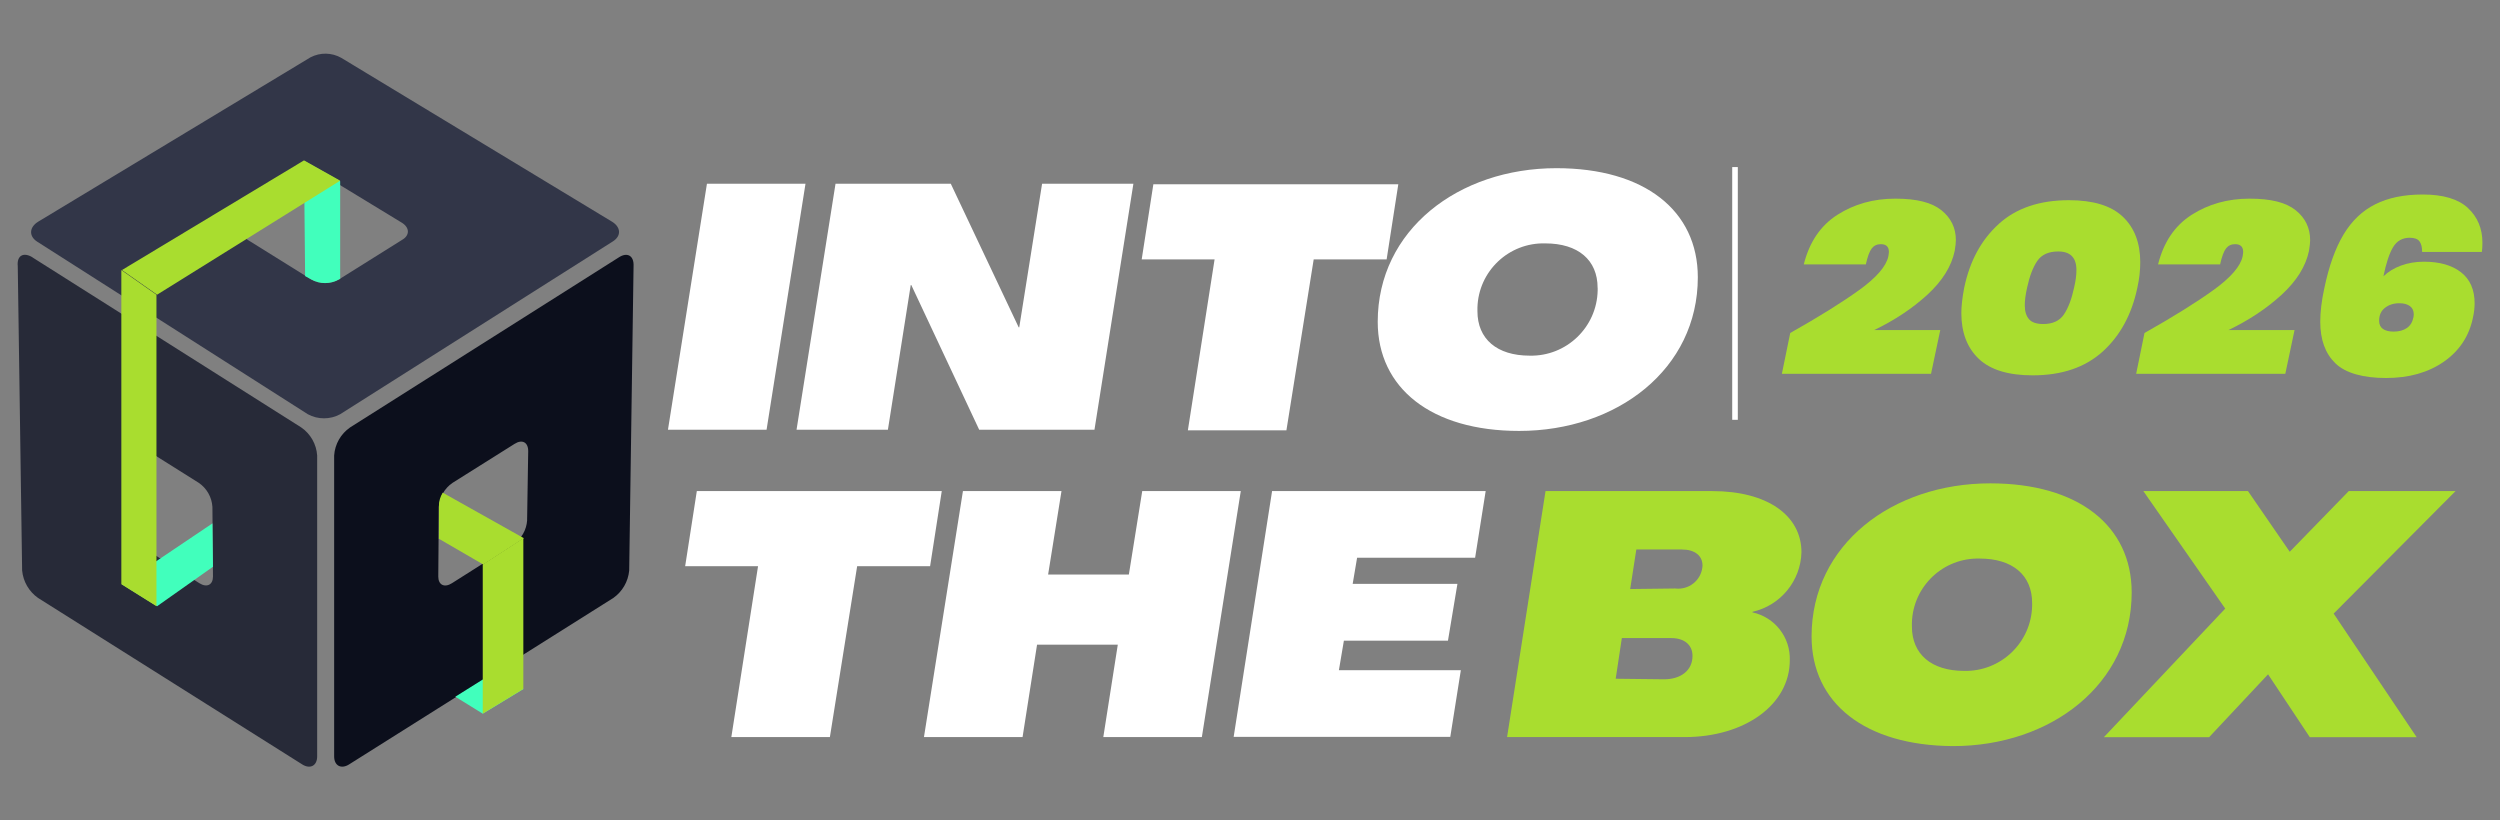<?xml version="1.0" encoding="UTF-8"?>
<svg id="Layer_6" data-name="Layer 6" xmlns="http://www.w3.org/2000/svg" viewBox="0 0 452.05 148.32">
  <rect x="0" y="0" width="452.05" height="148.32" fill="#808080" stroke="none"/>
  <defs>
    <style>
      .cls-1 {
        fill: #272a38;
      }

      .cls-2 {
        fill: #fff;
      }

      .cls-3 {
        fill: #a9dd2f;
      }

      .cls-4 {
        fill: #41ffbc;
      }

      .cls-5 {
        fill: #0c0f1c;
      }

      .cls-6 {
        fill: #323648;
      }
    </style>
  </defs>
  <g id="Group_11253" data-name="Group 11253">
    <path id="Path_60223" data-name="Path 60223" class="cls-5" d="M111.88,46.55l-48.58,30.74c-1.68,1.16-2.74,3.02-2.88,5.06v54.43c0,1.69,1.29,2.38,2.78,1.39l47.69-30.04c1.64-1.15,2.69-2.96,2.88-4.96l.79-55.03c.1-1.98-1.19-2.58-2.68-1.59M95.32,94.05c-.11,1.76-1.02,3.37-2.48,4.36l-11.11,7.04c-1.39.89-2.48.3-2.48-1.19l.1-12.59c.11-1.76,1.02-3.37,2.48-4.36l11.2-7.04c1.39-.89,2.48-.3,2.48,1.29l-.2,12.5Z"/>
    <path id="Path_60224" data-name="Path 60224" class="cls-1" d="M5.88,46.55l48.59,30.74c1.68,1.16,2.74,3.02,2.88,5.06v54.43c0,1.69-1.29,2.38-2.78,1.39L6.88,108.12c-1.64-1.15-2.69-2.96-2.88-4.96l-.79-55.03c-.2-1.98,1.09-2.58,2.68-1.59M22.44,94.04c.11,1.76,1.02,3.37,2.48,4.36l11.11,7.04c1.39.89,2.48.3,2.48-1.19l-.1-12.59c-.11-1.76-1.02-3.37-2.48-4.36l-11.2-7.04c-1.39-.89-2.48-.3-2.48,1.29l.2,12.49Z"/>
    <path id="Path_60225" data-name="Path 60225" class="cls-6" d="M56.15,10.36L6.88,40.1c-1.59.99-1.69,2.58-.2,3.57l48.98,31.23c1.82.99,4.03.99,5.85,0l49.28-31.23c1.59-.99,1.49-2.58-.1-3.57L61.71,10.46c-1.71-.97-3.81-1.01-5.55-.1M72.71,40.3c1.39.89,1.39,2.28,0,3.07l-11.4,7.14c-1.57.89-3.49.89-5.06,0l-11.3-7.04c-1.39-.89-1.39-2.28,0-3.07l11.4-7.04c1.53-.89,3.43-.89,4.96,0l11.4,6.94Z"/>
    <path id="Path_60226" data-name="Path 60226" class="cls-4" d="M56.25,50.52c1.57.89,3.49.89,5.06,0l.2-.1v-17.65s-6.54-3.67-6.54-3.67l.2,20.82,1.09.6Z"/>
    <path id="Path_60227" data-name="Path 60227" class="cls-4" d="M38.41,94.64l-16.36,11.01,6.35,3.97,10.11-7.14-.1-7.83Z"/>
    <path id="Path_60228" data-name="Path 60228" class="cls-3" d="M28.29,109.61l-6.35-3.97v-56.81s6.35,4.46,6.35,4.46v56.32Z"/>
    <path id="Path_60229" data-name="Path 60229" class="cls-3" d="M61.51,32.67l-6.54-3.67-32.92,19.83,6.35,4.46,33.12-20.63Z"/>
    <path id="Path_60230" data-name="Path 60230" class="cls-4" d="M87.29,129.05l7.34-4.46-4.86-3.27-7.44,4.66,4.96,3.07Z"/>
    <path id="Path_60231" data-name="Path 60231" class="cls-3" d="M87.29,129.04l7.34-4.46v-27.27s-7.34,4.76-7.34,4.76v26.97Z"/>
    <path id="Path_60232" data-name="Path 60232" class="cls-3" d="M80.05,89.09c-.46.75-.7,1.6-.69,2.48v5.85s8.03,4.66,8.03,4.66l7.34-4.76-14.67-8.23Z"/>
  </g>
  <path id="Path_60555" data-name="Path 60555" class="cls-2" d="M137.08,102.38h-13.19l2.11-13.59h44.29l-2.11,13.59h-13.19l-4.93,30.9h-17.82l4.83-30.9Z"/>
  <path id="Path_60556" data-name="Path 60556" class="cls-2" d="M174.12,88.79h17.82l-2.42,15.1h14.6l2.42-15.1h17.82l-7.04,44.49h-17.82l2.62-16.71h-14.6l-2.62,16.71h-17.83l7.05-44.49Z"/>
  <path id="Path_60557" data-name="Path 60557" class="cls-2" d="M229.99,88.79h38.65l-1.91,12.06h-21.34l-.8,4.73h18.94l-1.71,10.27h-18.82l-.9,5.33h22.05l-1.91,12.06h-39.17l6.95-44.46Z"/>
  <path id="Path_60558" data-name="Path 60558" class="cls-2" d="M127.83,33.22h17.82l-7.04,44.49h-17.83l7.05-44.49Z"/>
  <path id="Path_60559" data-name="Path 60559" class="cls-2" d="M151.08,33.22h20.84l12.28,25.97h.1l4.13-25.97h16.51l-7.04,44.49h-20.84l-12.28-26.17h-.1l-4.13,26.17h-16.52l7.05-44.49Z"/>
  <path id="Path_60560" data-name="Path 60560" class="cls-2" d="M219.63,46.91h-13.19l2.11-13.59h44.29l-2.11,13.59h-13.19l-4.93,30.9h-17.82l4.83-30.9Z"/>
  <path id="Path_60563" data-name="Path 60563" class="cls-2" d="M249.12,58.19c0-16.61,14.6-27.78,32.31-27.78,15.9,0,25.57,7.65,25.57,19.73,0,16.61-14.6,27.78-32.31,27.78-15.9,0-25.57-7.75-25.57-19.73M288.88,52.05c0-5.03-3.52-8.04-9.46-8.04-6.6-.18-12.09,5.02-12.27,11.62,0,.01,0,.03,0,.04v.6c0,5.03,3.52,8.04,9.46,8.04,6.64.14,12.14-5.13,12.28-11.78v-.48Z"/>
  <rect id="Rectangle_3701" data-name="Rectangle 3701" class="cls-2" x="313.22" y="30.21" width="1.01" height="45.7"/>
  <g>
    <path id="Path_60561" data-name="Path 60561" class="cls-3" d="M279.46,88.8h30.18c9.97,0,16.1,4.43,16.1,11.06-.14,5.19-3.79,9.63-8.86,10.77v.1c4.05.87,6.89,4.52,6.75,8.66,0,8.04-8.15,13.89-19.02,13.89h-32.1l6.95-44.47ZM300.91,122.83c3.02,0,5.13-1.61,5.13-4.23,0-2.01-1.51-3.22-3.82-3.22h-8.96l-1.11,7.35,8.75.1ZM302.92,106.41c2.4.3,4.6-1.4,4.9-3.8.01-.11.02-.22.03-.33,0-1.81-1.41-2.92-3.72-2.92h-8.25l-1.11,7.15,8.15-.1Z"/>
    <path id="Path_60562" data-name="Path 60562" class="cls-3" d="M327.57,115.08c0-16.61,14.6-27.68,32.31-27.68,15.9,0,25.57,7.65,25.57,19.73,0,16.61-14.6,27.78-32.31,27.78-15.9-.1-25.57-7.75-25.57-19.83M367.45,109.04c0-5.03-3.52-8.04-9.46-8.04-6.6-.19-12.09,5.01-12.28,11.6,0,.02,0,.05,0,.07v.6c0,5.03,3.52,8.04,9.46,8.04,6.64.14,12.14-5.13,12.28-11.78v-.5Z"/>
    <path id="Path_60564" data-name="Path 60564" class="cls-3" d="M402.36,110.04l-14.8-21.24h18.92l7.55,10.97,10.67-10.97h19.31l-22.04,22.15,15.01,22.35h-19.32l-7.55-11.37-10.66,11.37h-19.03l21.95-23.26Z"/>
  </g>
  <g>
    <path class="cls-3" d="M336.18,52.45c3.13-2.27,4.89-4.3,5.27-6.09.07-.41.1-.68.1-.8,0-.94-.49-1.41-1.46-1.41-.7,0-1.24.26-1.64.77-.4.52-.76,1.48-1.07,2.89h-11.22c1.01-4.03,3.03-7.02,6.08-8.97,3.04-1.94,6.53-2.92,10.46-2.92s6.61.7,8.35,2.1c1.74,1.4,2.61,3.2,2.61,5.41,0,.41-.07,1.06-.21,1.94-.59,2.8-2.24,5.43-4.93,7.91-2.7,2.47-5.9,4.61-9.63,6.4h11.95l-1.67,7.91h-26.97l1.51-7.38c5.18-2.92,9.34-5.51,12.47-7.77Z"/>
    <path class="cls-3" d="M361.43,40.48c3.17-2.86,7.39-4.28,12.68-4.28,4.38,0,7.63.99,9.73,2.98,2.1,1.99,3.16,4.73,3.16,8.24,0,1.5-.17,3.03-.52,4.59-1.01,4.83-3.1,8.68-6.26,11.55-3.17,2.87-7.39,4.31-12.68,4.31-4.38,0-7.63-.99-9.73-2.98-2.1-1.99-3.16-4.75-3.16-8.28,0-1.24.17-2.77.52-4.59,1.01-4.83,3.09-8.67,6.26-11.53ZM375.46,48.83c0-2.24-1.09-3.36-3.29-3.36-1.74,0-3,.57-3.78,1.7-.78,1.13-1.4,2.75-1.85,4.84-.28,1.24-.42,2.3-.42,3.18,0,1.09.25,1.93.76,2.52.5.59,1.37.88,2.58.88,1.7,0,2.95-.57,3.73-1.72.78-1.15,1.4-2.77,1.85-4.86.28-1.18.42-2.24.42-3.18Z"/>
    <path class="cls-3" d="M400.24,52.45c3.13-2.27,4.89-4.3,5.27-6.09.07-.41.1-.68.1-.8,0-.94-.49-1.41-1.46-1.41-.7,0-1.24.26-1.64.77-.4.52-.76,1.48-1.07,2.89h-11.22c1.01-4.03,3.03-7.02,6.08-8.97,3.04-1.94,6.53-2.92,10.46-2.92s6.61.7,8.35,2.1c1.74,1.4,2.61,3.2,2.61,5.41,0,.41-.07,1.06-.21,1.94-.59,2.8-2.24,5.43-4.93,7.91-2.7,2.47-5.9,4.61-9.63,6.4h11.95l-1.67,7.91h-26.97l1.51-7.38c5.18-2.92,9.34-5.51,12.47-7.77Z"/>
    <path class="cls-3" d="M437.47,43.61c-.33-.41-.91-.62-1.75-.62-1.32,0-2.32.57-3,1.7-.68,1.13-1.26,2.89-1.75,5.28.83-.82,1.89-1.47,3.16-1.94,1.27-.47,2.65-.71,4.15-.71,2.85,0,5.09.64,6.73,1.92,1.63,1.28,2.45,3.14,2.45,5.59,0,.82-.1,1.71-.31,2.65-.7,3.33-2.45,5.97-5.27,7.93-2.82,1.96-6.3,2.94-10.43,2.94s-7.33-.88-9.16-2.65-2.74-4.27-2.74-7.51c0-1.8.24-3.81.73-6.05.83-4,1.99-7.24,3.47-9.72,1.48-2.47,3.39-4.3,5.74-5.48s5.21-1.77,8.58-1.77c3.72,0,6.45.82,8.19,2.45s2.61,3.72,2.61,6.25c0,.74-.04,1.3-.1,1.68h-10.8c0-.88-.17-1.53-.5-1.94ZM431.23,55.67c-.7.56-1.04,1.34-1.04,2.34,0,.65.23,1.13.68,1.46.45.32,1.1.49,1.93.49.97,0,1.77-.21,2.4-.64.63-.43,1.03-1.08,1.2-1.97.03-.12.05-.29.05-.53,0-.65-.23-1.14-.7-1.48-.47-.34-1.1-.51-1.9-.51-1.04,0-1.91.28-2.61.84Z"/>
  </g>
</svg>